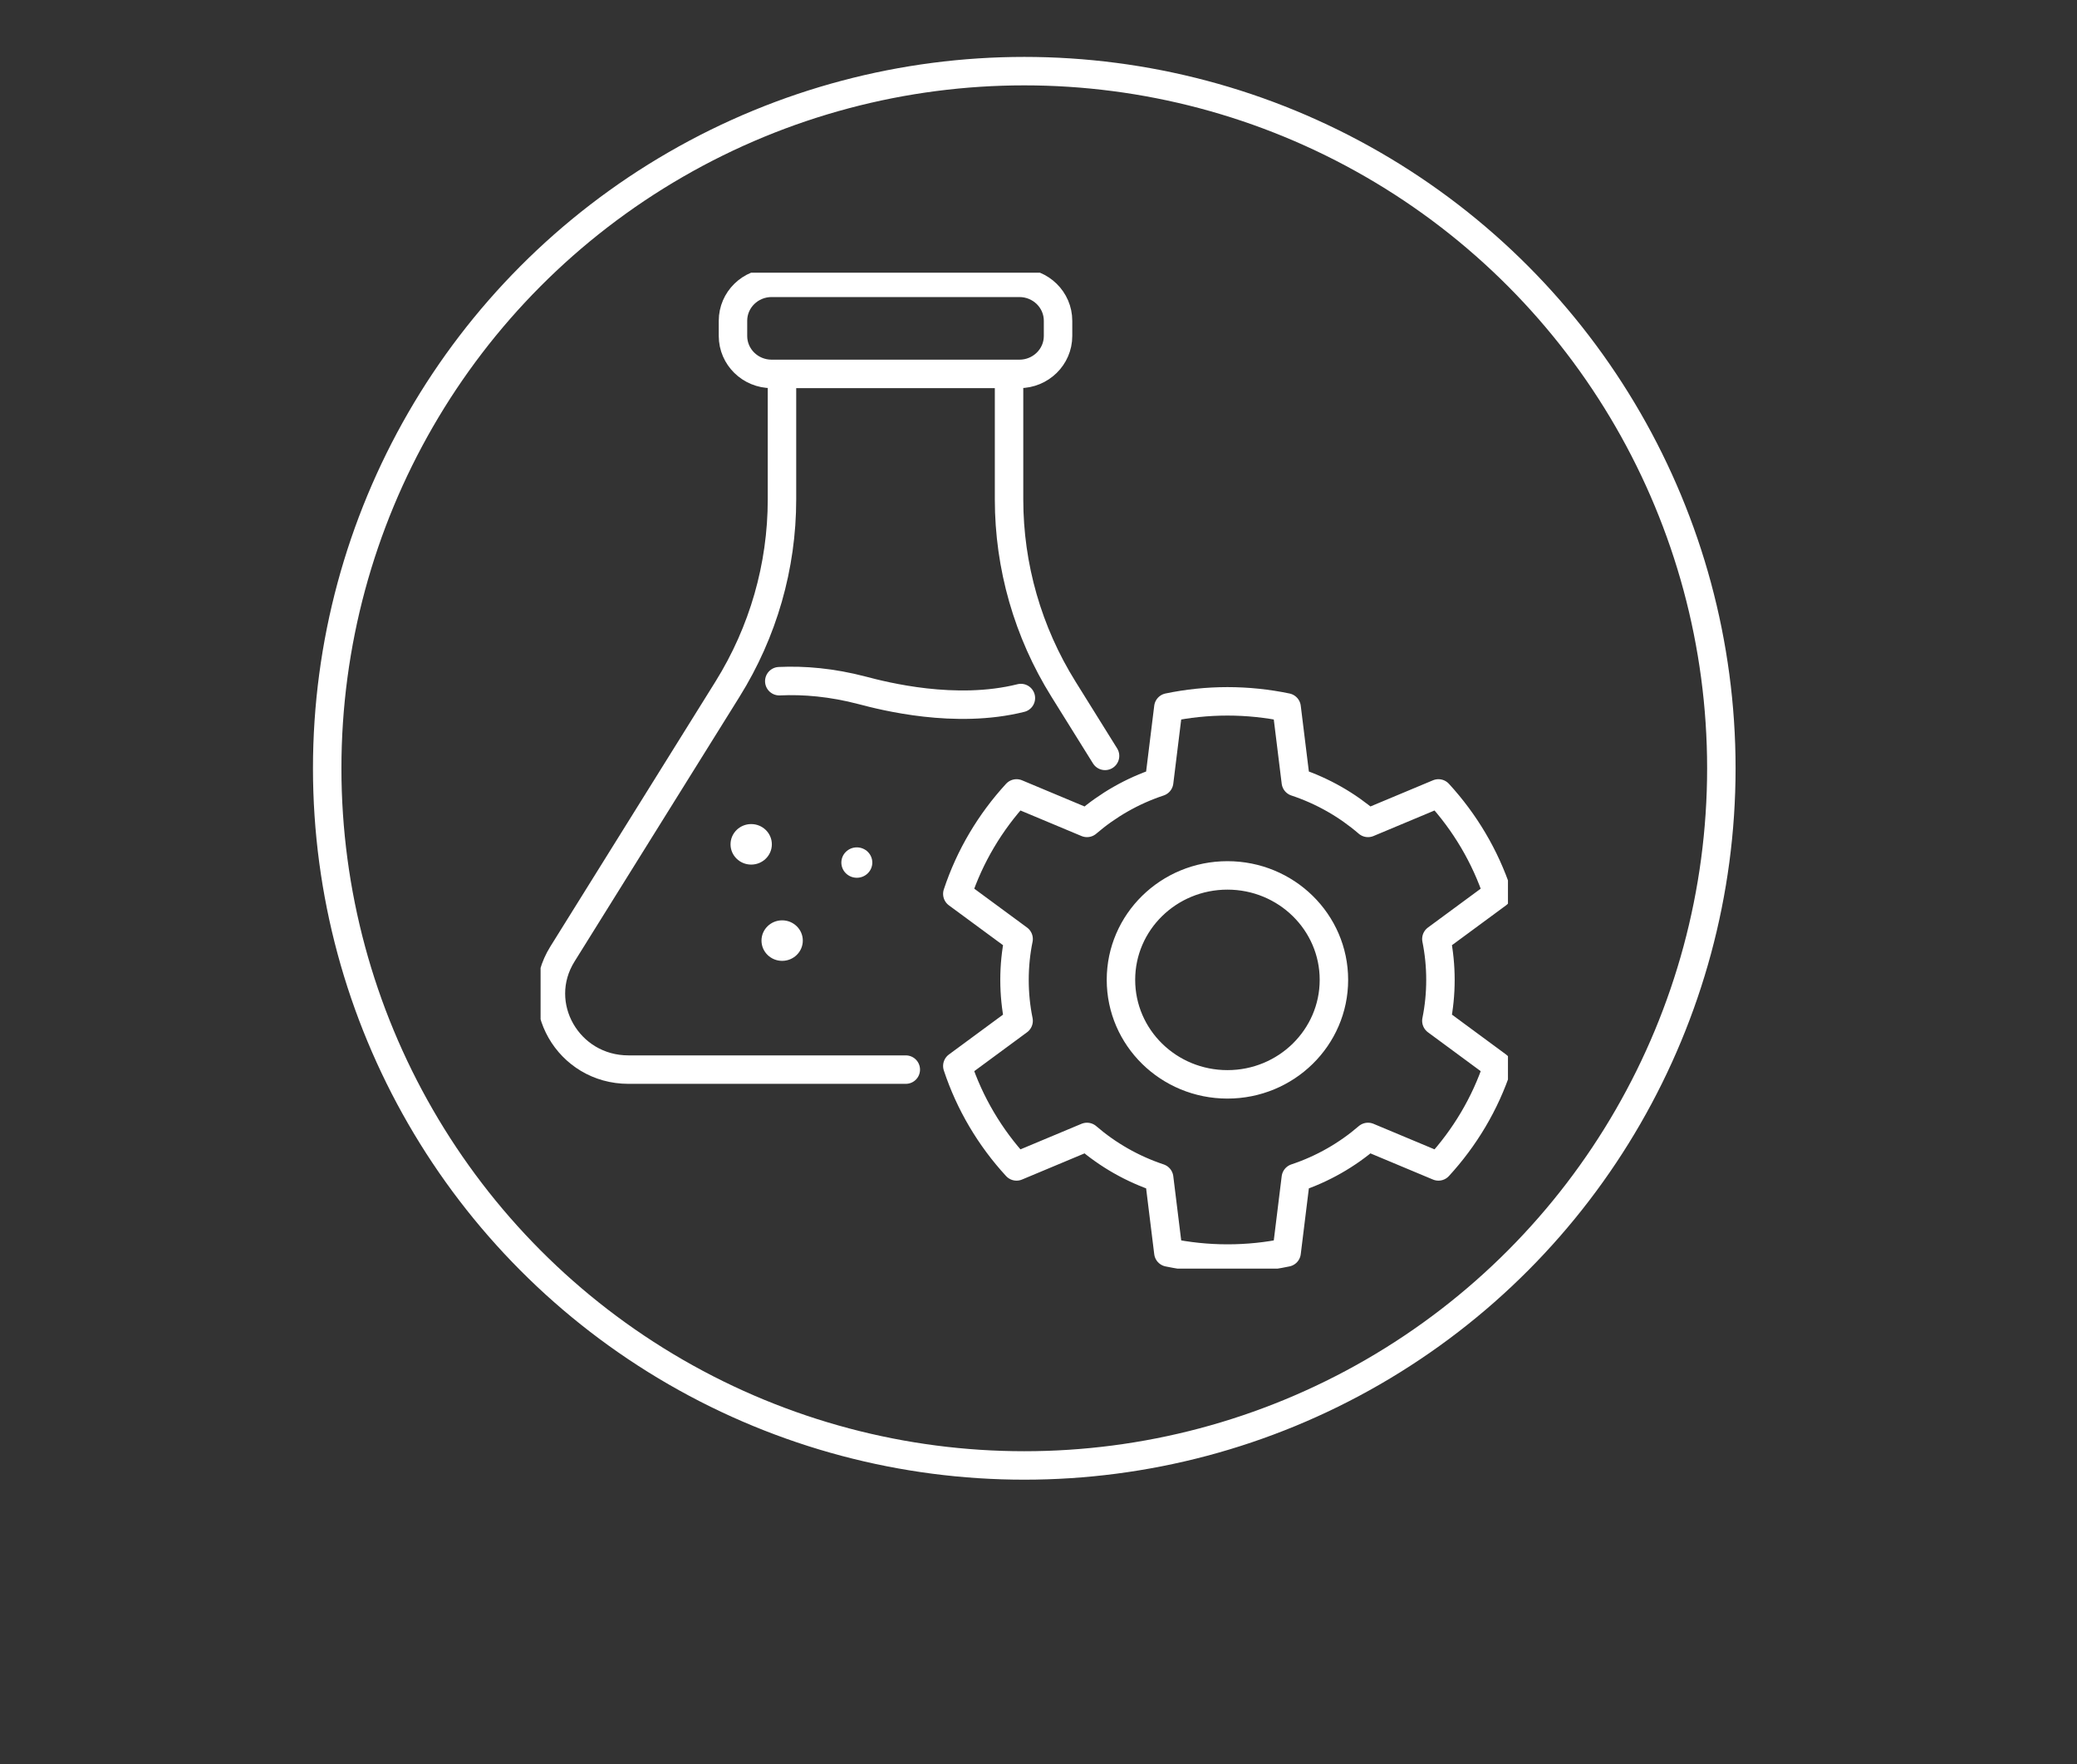 <svg width="73" height="62" viewBox="0 0 73 62" fill="none" xmlns="http://www.w3.org/2000/svg">
<rect x="0" y="0" width="73" height="62" fill="#333333" stroke="none"/>
<circle cx="36" cy="27" r="24.5" stroke="white"/>
<g clip-path="url(#clip0_814_1249)">
<path d="M35.465 13.186V17.551C35.465 19.905 36.126 22.21 37.376 24.216L38.839 26.564" stroke="white" stroke-linecap="round" stroke-linejoin="round"/>
<path d="M27.484 13.186V17.551C27.484 19.905 26.821 22.21 25.571 24.216L19.766 33.53C18.659 35.309 19.964 37.589 22.088 37.589H31.836" stroke="white" stroke-linecap="round" stroke-linejoin="round"/>
<path d="M35.828 9.939H27.121C26.37 9.939 25.762 10.536 25.762 11.273V11.807C25.762 12.543 26.37 13.14 27.121 13.14H35.828C36.578 13.14 37.187 12.543 37.187 11.807V11.273C37.187 10.536 36.578 9.939 35.828 9.939Z" stroke="white" stroke-linecap="round" stroke-linejoin="round"/>
<ellipse cx="30.115" cy="30.313" rx="0.544" ry="0.534" fill="white"/>
<ellipse cx="27.49" cy="33.055" rx="0.726" ry="0.712" fill="white"/>
<ellipse cx="26.402" cy="29.672" rx="0.726" ry="0.712" fill="white"/>
<path d="M27.389 23.939C28.258 23.898 29.236 23.981 30.307 24.262C31.075 24.465 33.58 25.106 35.881 24.531" stroke="white" stroke-linecap="round" stroke-linejoin="round"/>
<path d="M50.627 34.436C50.627 33.945 50.578 33.464 50.484 32.999L52.637 31.413C52.199 30.091 51.482 28.891 50.557 27.883L48.081 28.919C47.348 28.287 46.487 27.794 45.544 27.481L45.221 24.861C44.551 24.722 43.854 24.647 43.142 24.647C42.431 24.647 41.734 24.722 41.064 24.861L40.741 27.481C39.796 27.794 38.937 28.289 38.204 28.919L35.728 27.883C34.801 28.893 34.084 30.091 33.647 31.413L35.801 32.999C35.706 33.464 35.657 33.945 35.657 34.436C35.657 34.928 35.706 35.408 35.801 35.874L33.647 37.461C34.084 38.783 34.801 39.983 35.728 40.991L38.204 39.955C38.937 40.587 39.796 41.08 40.741 41.395L41.064 44.015C41.734 44.154 42.431 44.229 43.142 44.229C43.854 44.229 44.551 44.156 45.221 44.015L45.544 41.395C46.489 41.081 47.348 40.587 48.081 39.955L50.557 40.991C51.484 39.981 52.201 38.783 52.637 37.461L50.484 35.874C50.578 35.41 50.627 34.929 50.627 34.436ZM43.141 38.107C41.073 38.107 39.398 36.464 39.398 34.434C39.398 32.405 41.073 30.764 43.141 30.764C45.208 30.764 46.883 32.407 46.883 34.434C46.883 36.462 45.208 38.107 43.141 38.107Z" stroke="white" stroke-linecap="round" stroke-linejoin="round"/>
</g>
<defs>
<clipPath id="clip0_814_1249">
<rect width="34" height="35" fill="white" transform="translate(19 9.583)"/>
</clipPath>
</defs>
</svg>
